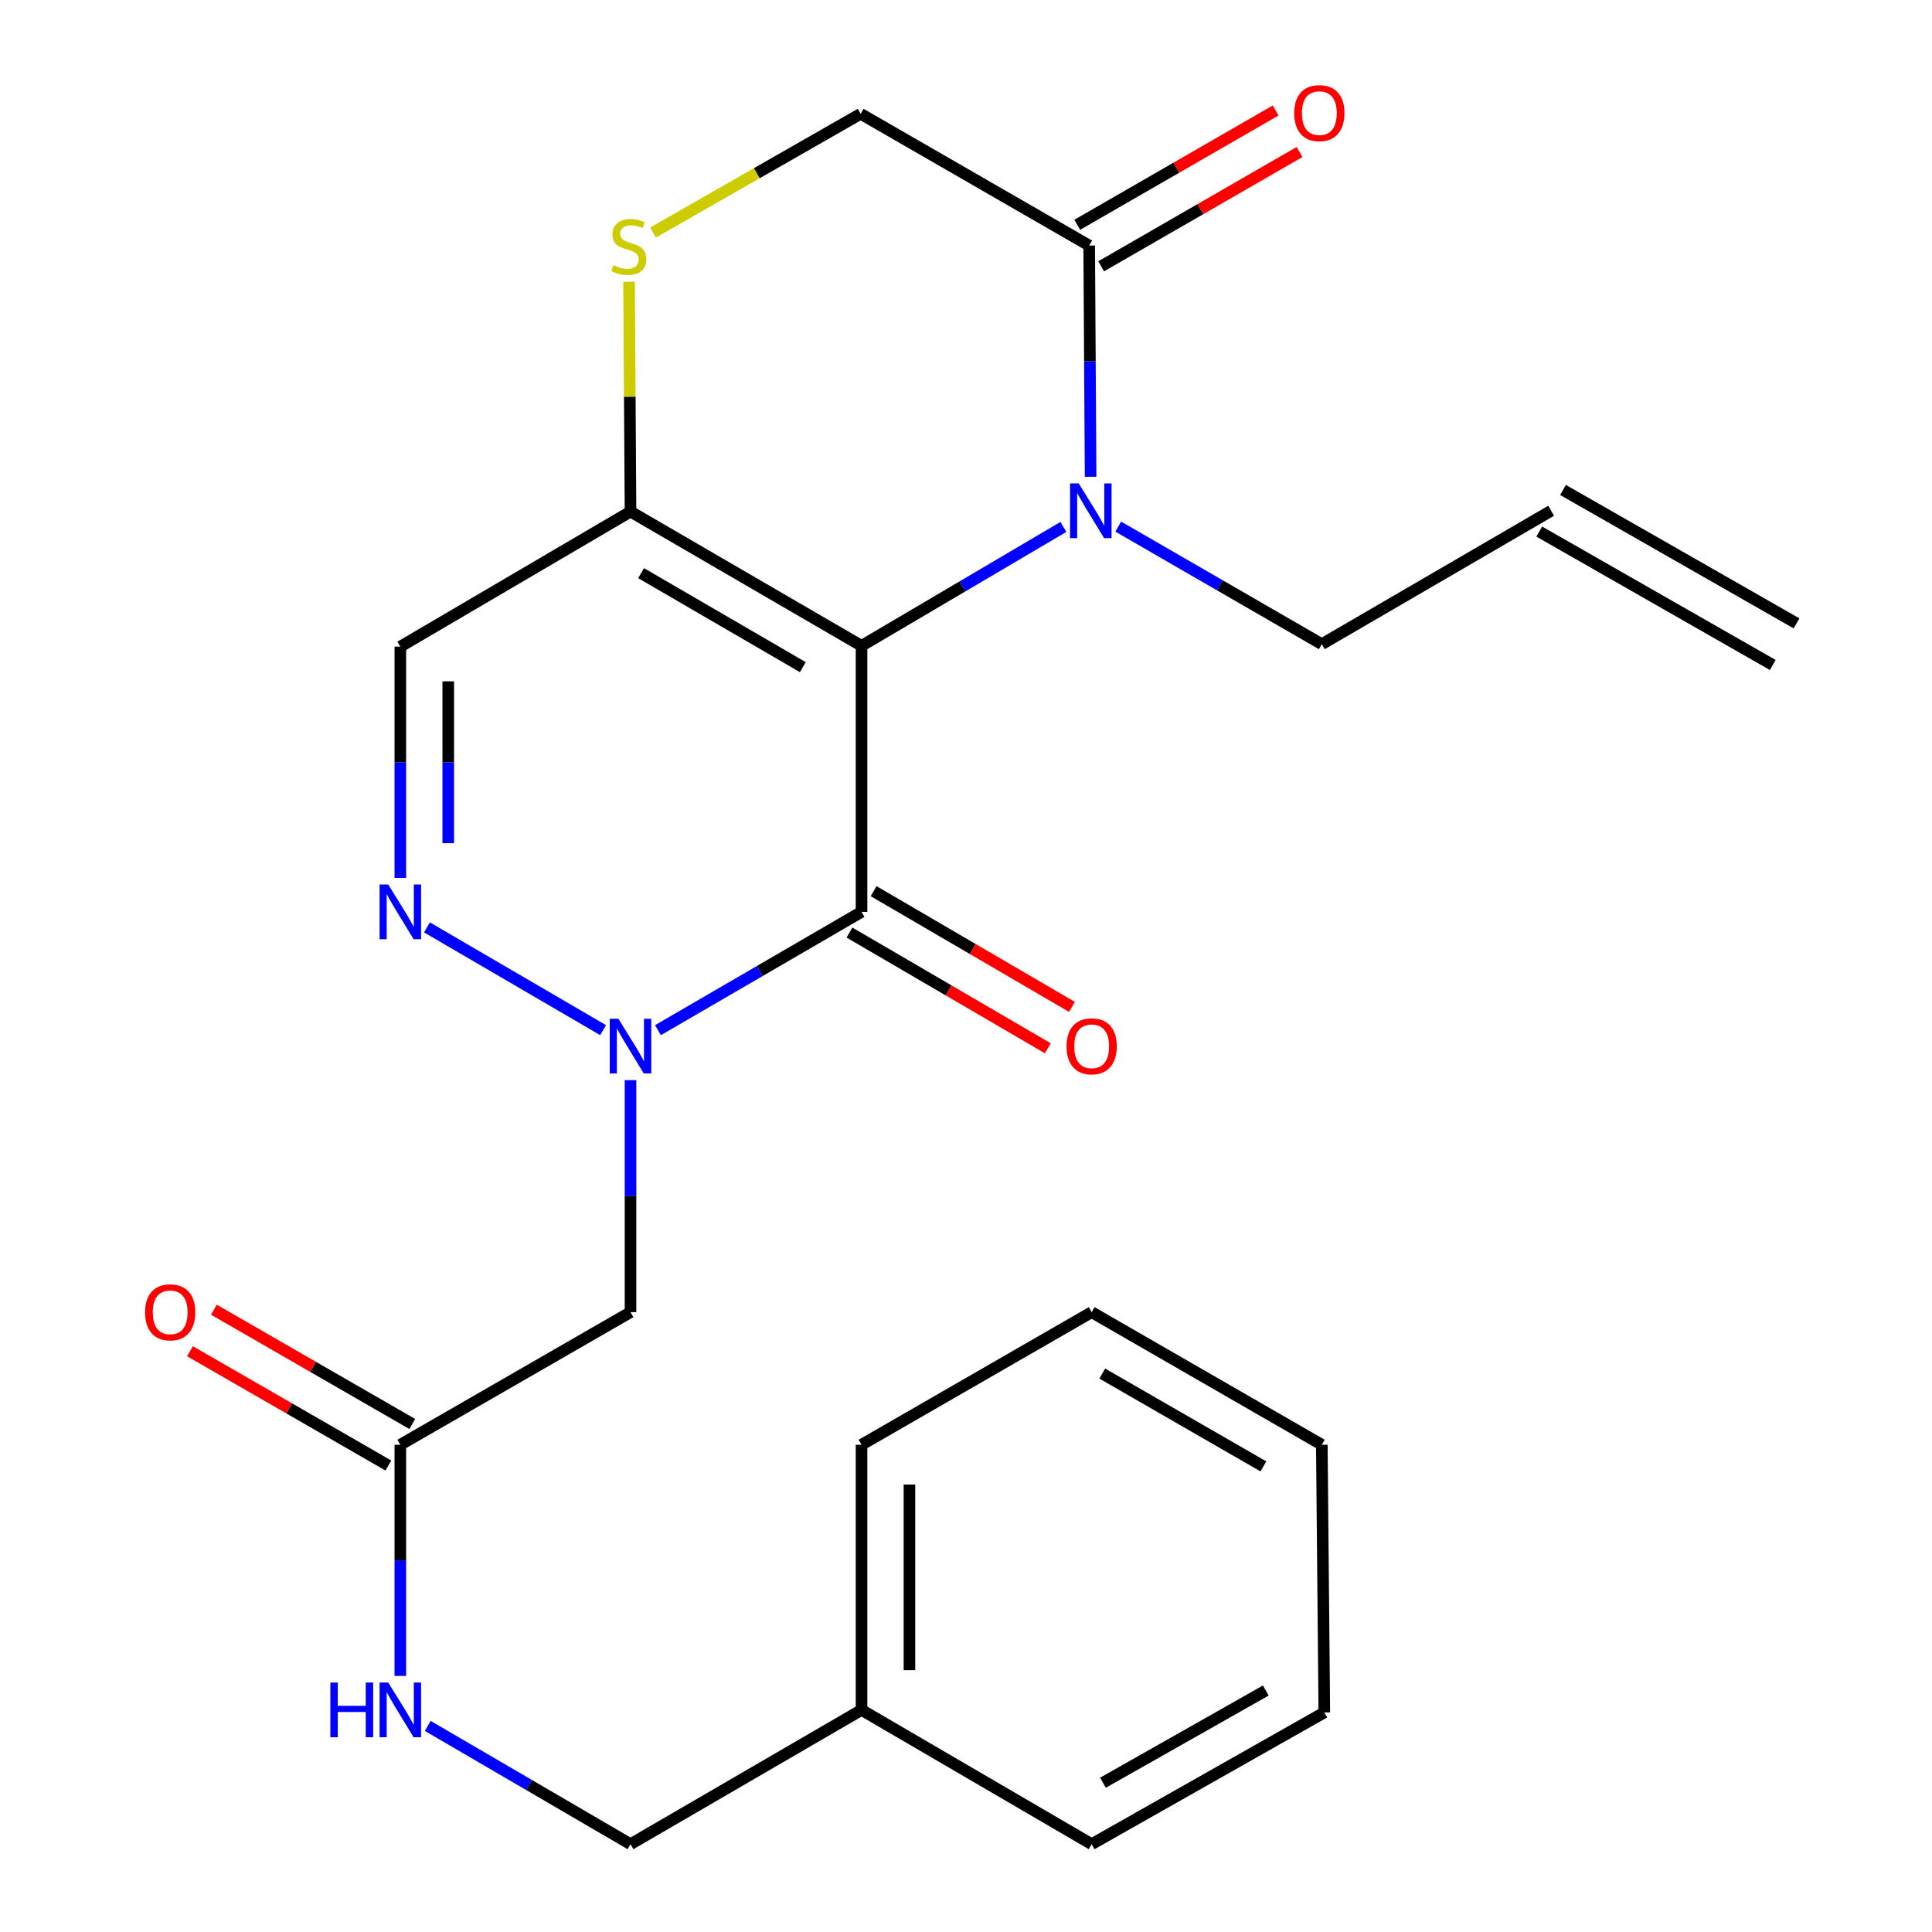 <?xml version='1.0' encoding='iso-8859-1'?>
<svg version='1.1' baseProfile='full'
              xmlns='http://www.w3.org/2000/svg'
                      xmlns:rdkit='http://www.rdkit.org/xml'
                      xmlns:xlink='http://www.w3.org/1999/xlink'
                  xml:space='preserve'
width='1000px' height='1000px' viewBox='0 0 1000 1000'>
<!-- END OF HEADER -->
<rect style='opacity:1.0;fill:#FFFFFF;stroke:none' width='1000' height='1000' x='0' y='0'> </rect>
<path class='bond-0' d='M 445.932,334.295 L 445.932,471.98' style='fill:none;fill-rule:evenodd;stroke:#000000;stroke-width:6px;stroke-linecap:butt;stroke-linejoin:miter;stroke-opacity:1' />
<path class='bond-2' d='M 445.932,334.295 L 498.175,303.511' style='fill:none;fill-rule:evenodd;stroke:#000000;stroke-width:6px;stroke-linecap:butt;stroke-linejoin:miter;stroke-opacity:1' />
<path class='bond-2' d='M 498.175,303.511 L 550.419,272.728' style='fill:none;fill-rule:evenodd;stroke:#0000FF;stroke-width:6px;stroke-linecap:butt;stroke-linejoin:miter;stroke-opacity:1' />
<path class='bond-3' d='M 445.932,334.295 L 326.351,264.798' style='fill:none;fill-rule:evenodd;stroke:#000000;stroke-width:6px;stroke-linecap:butt;stroke-linejoin:miter;stroke-opacity:1' />
<path class='bond-3' d='M 415.533,345.313 L 331.826,296.665' style='fill:none;fill-rule:evenodd;stroke:#000000;stroke-width:6px;stroke-linecap:butt;stroke-linejoin:miter;stroke-opacity:1' />
<path class='bond-1' d='M 445.932,471.98 L 393.24,502.603' style='fill:none;fill-rule:evenodd;stroke:#000000;stroke-width:6px;stroke-linecap:butt;stroke-linejoin:miter;stroke-opacity:1' />
<path class='bond-1' d='M 393.24,502.603 L 340.549,533.225' style='fill:none;fill-rule:evenodd;stroke:#0000FF;stroke-width:6px;stroke-linecap:butt;stroke-linejoin:miter;stroke-opacity:1' />
<path class='bond-10' d='M 439.682,482.69 L 491.015,512.641' style='fill:none;fill-rule:evenodd;stroke:#000000;stroke-width:6px;stroke-linecap:butt;stroke-linejoin:miter;stroke-opacity:1' />
<path class='bond-10' d='M 491.015,512.641 L 542.347,542.591' style='fill:none;fill-rule:evenodd;stroke:#FF0000;stroke-width:6px;stroke-linecap:butt;stroke-linejoin:miter;stroke-opacity:1' />
<path class='bond-10' d='M 452.181,461.269 L 503.513,491.219' style='fill:none;fill-rule:evenodd;stroke:#000000;stroke-width:6px;stroke-linecap:butt;stroke-linejoin:miter;stroke-opacity:1' />
<path class='bond-10' d='M 503.513,491.219 L 554.845,521.17' style='fill:none;fill-rule:evenodd;stroke:#FF0000;stroke-width:6px;stroke-linecap:butt;stroke-linejoin:miter;stroke-opacity:1' />
<path class='bond-6' d='M 326.351,559.079 L 326.351,619.127' style='fill:none;fill-rule:evenodd;stroke:#0000FF;stroke-width:6px;stroke-linecap:butt;stroke-linejoin:miter;stroke-opacity:1' />
<path class='bond-6' d='M 326.351,619.127 L 326.351,679.175' style='fill:none;fill-rule:evenodd;stroke:#000000;stroke-width:6px;stroke-linecap:butt;stroke-linejoin:miter;stroke-opacity:1' />
<path class='bond-26' d='M 312.163,533.2 L 220.989,480.017' style='fill:none;fill-rule:evenodd;stroke:#0000FF;stroke-width:6px;stroke-linecap:butt;stroke-linejoin:miter;stroke-opacity:1' />
<path class='bond-5' d='M 564.495,246.779 L 564.129,186.939' style='fill:none;fill-rule:evenodd;stroke:#0000FF;stroke-width:6px;stroke-linecap:butt;stroke-linejoin:miter;stroke-opacity:1' />
<path class='bond-5' d='M 564.129,186.939 L 563.762,127.099' style='fill:none;fill-rule:evenodd;stroke:#000000;stroke-width:6px;stroke-linecap:butt;stroke-linejoin:miter;stroke-opacity:1' />
<path class='bond-16' d='M 578.795,272.567 L 631.482,302.997' style='fill:none;fill-rule:evenodd;stroke:#0000FF;stroke-width:6px;stroke-linecap:butt;stroke-linejoin:miter;stroke-opacity:1' />
<path class='bond-16' d='M 631.482,302.997 L 684.17,333.427' style='fill:none;fill-rule:evenodd;stroke:#000000;stroke-width:6px;stroke-linecap:butt;stroke-linejoin:miter;stroke-opacity:1' />
<path class='bond-7' d='M 326.351,264.798 L 207.212,334.708' style='fill:none;fill-rule:evenodd;stroke:#000000;stroke-width:6px;stroke-linecap:butt;stroke-linejoin:miter;stroke-opacity:1' />
<path class='bond-8' d='M 326.351,264.798 L 325.975,205.318' style='fill:none;fill-rule:evenodd;stroke:#000000;stroke-width:6px;stroke-linecap:butt;stroke-linejoin:miter;stroke-opacity:1' />
<path class='bond-8' d='M 325.975,205.318 L 325.599,145.838' style='fill:none;fill-rule:evenodd;stroke:#CCCC00;stroke-width:6px;stroke-linecap:butt;stroke-linejoin:miter;stroke-opacity:1' />
<path class='bond-4' d='M 207.212,454.388 L 207.212,394.548' style='fill:none;fill-rule:evenodd;stroke:#0000FF;stroke-width:6px;stroke-linecap:butt;stroke-linejoin:miter;stroke-opacity:1' />
<path class='bond-4' d='M 207.212,394.548 L 207.212,334.708' style='fill:none;fill-rule:evenodd;stroke:#000000;stroke-width:6px;stroke-linecap:butt;stroke-linejoin:miter;stroke-opacity:1' />
<path class='bond-4' d='M 232.012,436.436 L 232.012,394.548' style='fill:none;fill-rule:evenodd;stroke:#0000FF;stroke-width:6px;stroke-linecap:butt;stroke-linejoin:miter;stroke-opacity:1' />
<path class='bond-4' d='M 232.012,394.548 L 232.012,352.66' style='fill:none;fill-rule:evenodd;stroke:#000000;stroke-width:6px;stroke-linecap:butt;stroke-linejoin:miter;stroke-opacity:1' />
<path class='bond-13' d='M 569.952,137.844 L 621.297,108.264' style='fill:none;fill-rule:evenodd;stroke:#000000;stroke-width:6px;stroke-linecap:butt;stroke-linejoin:miter;stroke-opacity:1' />
<path class='bond-13' d='M 621.297,108.264 L 672.641,78.684' style='fill:none;fill-rule:evenodd;stroke:#FF0000;stroke-width:6px;stroke-linecap:butt;stroke-linejoin:miter;stroke-opacity:1' />
<path class='bond-13' d='M 557.572,116.354 L 608.917,86.775' style='fill:none;fill-rule:evenodd;stroke:#000000;stroke-width:6px;stroke-linecap:butt;stroke-linejoin:miter;stroke-opacity:1' />
<path class='bond-13' d='M 608.917,86.775 L 660.261,57.195' style='fill:none;fill-rule:evenodd;stroke:#FF0000;stroke-width:6px;stroke-linecap:butt;stroke-linejoin:miter;stroke-opacity:1' />
<path class='bond-25' d='M 563.762,127.099 L 445.477,58.911' style='fill:none;fill-rule:evenodd;stroke:#000000;stroke-width:6px;stroke-linecap:butt;stroke-linejoin:miter;stroke-opacity:1' />
<path class='bond-9' d='M 326.351,679.175 L 207.212,747.804' style='fill:none;fill-rule:evenodd;stroke:#000000;stroke-width:6px;stroke-linecap:butt;stroke-linejoin:miter;stroke-opacity:1' />
<path class='bond-11' d='M 338.019,120.358 L 391.748,89.635' style='fill:none;fill-rule:evenodd;stroke:#CCCC00;stroke-width:6px;stroke-linecap:butt;stroke-linejoin:miter;stroke-opacity:1' />
<path class='bond-11' d='M 391.748,89.635 L 445.477,58.911' style='fill:none;fill-rule:evenodd;stroke:#000000;stroke-width:6px;stroke-linecap:butt;stroke-linejoin:miter;stroke-opacity:1' />
<path class='bond-12' d='M 207.212,747.804 L 207.212,807.631' style='fill:none;fill-rule:evenodd;stroke:#000000;stroke-width:6px;stroke-linecap:butt;stroke-linejoin:miter;stroke-opacity:1' />
<path class='bond-12' d='M 207.212,807.631 L 207.212,867.457' style='fill:none;fill-rule:evenodd;stroke:#0000FF;stroke-width:6px;stroke-linecap:butt;stroke-linejoin:miter;stroke-opacity:1' />
<path class='bond-14' d='M 213.402,737.06 L 162.057,707.48' style='fill:none;fill-rule:evenodd;stroke:#000000;stroke-width:6px;stroke-linecap:butt;stroke-linejoin:miter;stroke-opacity:1' />
<path class='bond-14' d='M 162.057,707.48 L 110.713,677.9' style='fill:none;fill-rule:evenodd;stroke:#FF0000;stroke-width:6px;stroke-linecap:butt;stroke-linejoin:miter;stroke-opacity:1' />
<path class='bond-14' d='M 201.021,758.549 L 149.677,728.969' style='fill:none;fill-rule:evenodd;stroke:#000000;stroke-width:6px;stroke-linecap:butt;stroke-linejoin:miter;stroke-opacity:1' />
<path class='bond-14' d='M 149.677,728.969 L 98.333,699.39' style='fill:none;fill-rule:evenodd;stroke:#FF0000;stroke-width:6px;stroke-linecap:butt;stroke-linejoin:miter;stroke-opacity:1' />
<path class='bond-18' d='M 221.4,893.325 L 273.875,923.935' style='fill:none;fill-rule:evenodd;stroke:#0000FF;stroke-width:6px;stroke-linecap:butt;stroke-linejoin:miter;stroke-opacity:1' />
<path class='bond-18' d='M 273.875,923.935 L 326.351,954.545' style='fill:none;fill-rule:evenodd;stroke:#000000;stroke-width:6px;stroke-linecap:butt;stroke-linejoin:miter;stroke-opacity:1' />
<path class='bond-15' d='M 802.868,264.371 L 684.17,333.427' style='fill:none;fill-rule:evenodd;stroke:#000000;stroke-width:6px;stroke-linecap:butt;stroke-linejoin:miter;stroke-opacity:1' />
<path class='bond-17' d='M 796.716,275.137 L 917.578,344.194' style='fill:none;fill-rule:evenodd;stroke:#000000;stroke-width:6px;stroke-linecap:butt;stroke-linejoin:miter;stroke-opacity:1' />
<path class='bond-17' d='M 809.02,253.604 L 929.882,322.66' style='fill:none;fill-rule:evenodd;stroke:#000000;stroke-width:6px;stroke-linecap:butt;stroke-linejoin:miter;stroke-opacity:1' />
<path class='bond-19' d='M 326.351,954.545 L 445.932,885.048' style='fill:none;fill-rule:evenodd;stroke:#000000;stroke-width:6px;stroke-linecap:butt;stroke-linejoin:miter;stroke-opacity:1' />
<path class='bond-20' d='M 445.932,885.048 L 445.932,747.804' style='fill:none;fill-rule:evenodd;stroke:#000000;stroke-width:6px;stroke-linecap:butt;stroke-linejoin:miter;stroke-opacity:1' />
<path class='bond-20' d='M 470.732,864.462 L 470.732,768.391' style='fill:none;fill-rule:evenodd;stroke:#000000;stroke-width:6px;stroke-linecap:butt;stroke-linejoin:miter;stroke-opacity:1' />
<path class='bond-21' d='M 445.932,885.048 L 565.044,954.545' style='fill:none;fill-rule:evenodd;stroke:#000000;stroke-width:6px;stroke-linecap:butt;stroke-linejoin:miter;stroke-opacity:1' />
<path class='bond-22' d='M 445.932,747.804 L 565.044,679.175' style='fill:none;fill-rule:evenodd;stroke:#000000;stroke-width:6px;stroke-linecap:butt;stroke-linejoin:miter;stroke-opacity:1' />
<path class='bond-23' d='M 565.044,954.545 L 685.465,886.357' style='fill:none;fill-rule:evenodd;stroke:#000000;stroke-width:6px;stroke-linecap:butt;stroke-linejoin:miter;stroke-opacity:1' />
<path class='bond-23' d='M 570.887,922.736 L 655.181,875.005' style='fill:none;fill-rule:evenodd;stroke:#000000;stroke-width:6px;stroke-linecap:butt;stroke-linejoin:miter;stroke-opacity:1' />
<path class='bond-27' d='M 565.044,679.175 L 684.17,747.804' style='fill:none;fill-rule:evenodd;stroke:#000000;stroke-width:6px;stroke-linecap:butt;stroke-linejoin:miter;stroke-opacity:1' />
<path class='bond-27' d='M 570.532,710.959 L 653.92,759' style='fill:none;fill-rule:evenodd;stroke:#000000;stroke-width:6px;stroke-linecap:butt;stroke-linejoin:miter;stroke-opacity:1' />
<path class='bond-24' d='M 685.465,886.357 L 684.17,747.804' style='fill:none;fill-rule:evenodd;stroke:#000000;stroke-width:6px;stroke-linecap:butt;stroke-linejoin:miter;stroke-opacity:1' />
<path  class='atom-2' d='M 320.091 527.317
L 329.371 542.317
Q 330.291 543.797, 331.771 546.477
Q 333.251 549.157, 333.331 549.317
L 333.331 527.317
L 337.091 527.317
L 337.091 555.637
L 333.211 555.637
L 323.251 539.237
Q 322.091 537.317, 320.851 535.117
Q 319.651 532.917, 319.291 532.237
L 319.291 555.637
L 315.611 555.637
L 315.611 527.317
L 320.091 527.317
' fill='#0000FF'/>
<path  class='atom-3' d='M 558.343 250.211
L 567.623 265.211
Q 568.543 266.691, 570.023 269.371
Q 571.503 272.051, 571.583 272.211
L 571.583 250.211
L 575.343 250.211
L 575.343 278.531
L 571.463 278.531
L 561.503 262.131
Q 560.343 260.211, 559.103 258.011
Q 557.903 255.811, 557.543 255.131
L 557.543 278.531
L 553.863 278.531
L 553.863 250.211
L 558.343 250.211
' fill='#0000FF'/>
<path  class='atom-5' d='M 200.952 457.82
L 210.232 472.82
Q 211.152 474.3, 212.632 476.98
Q 214.112 479.66, 214.192 479.82
L 214.192 457.82
L 217.952 457.82
L 217.952 486.14
L 214.072 486.14
L 204.112 469.74
Q 202.952 467.82, 201.712 465.62
Q 200.512 463.42, 200.152 462.74
L 200.152 486.14
L 196.472 486.14
L 196.472 457.82
L 200.952 457.82
' fill='#0000FF'/>
<path  class='atom-9' d='M 317.483 137.246
Q 317.803 137.366, 319.123 137.926
Q 320.443 138.486, 321.883 138.846
Q 323.363 139.166, 324.803 139.166
Q 327.483 139.166, 329.043 137.886
Q 330.603 136.566, 330.603 134.286
Q 330.603 132.726, 329.803 131.766
Q 329.043 130.806, 327.843 130.286
Q 326.643 129.766, 324.643 129.166
Q 322.123 128.406, 320.603 127.686
Q 319.123 126.966, 318.043 125.446
Q 317.003 123.926, 317.003 121.366
Q 317.003 117.806, 319.403 115.606
Q 321.843 113.406, 326.643 113.406
Q 329.923 113.406, 333.643 114.966
L 332.723 118.046
Q 329.323 116.646, 326.763 116.646
Q 324.003 116.646, 322.483 117.806
Q 320.963 118.926, 321.003 120.886
Q 321.003 122.406, 321.763 123.326
Q 322.563 124.246, 323.683 124.766
Q 324.843 125.286, 326.763 125.886
Q 329.323 126.686, 330.843 127.486
Q 332.363 128.286, 333.443 129.926
Q 334.563 131.526, 334.563 134.286
Q 334.563 138.206, 331.923 140.326
Q 329.323 142.406, 324.963 142.406
Q 322.443 142.406, 320.523 141.846
Q 318.643 141.326, 316.403 140.406
L 317.483 137.246
' fill='#CCCC00'/>
<path  class='atom-11' d='M 552.044 541.557
Q 552.044 534.757, 555.404 530.957
Q 558.764 527.157, 565.044 527.157
Q 571.324 527.157, 574.684 530.957
Q 578.044 534.757, 578.044 541.557
Q 578.044 548.437, 574.644 552.357
Q 571.244 556.237, 565.044 556.237
Q 558.804 556.237, 555.404 552.357
Q 552.044 548.477, 552.044 541.557
M 565.044 553.037
Q 569.364 553.037, 571.684 550.157
Q 574.044 547.237, 574.044 541.557
Q 574.044 535.997, 571.684 533.197
Q 569.364 530.357, 565.044 530.357
Q 560.724 530.357, 558.364 533.157
Q 556.044 535.957, 556.044 541.557
Q 556.044 547.277, 558.364 550.157
Q 560.724 553.037, 565.044 553.037
' fill='#FF0000'/>
<path  class='atom-13' d='M 170.992 870.888
L 174.832 870.888
L 174.832 882.928
L 189.312 882.928
L 189.312 870.888
L 193.152 870.888
L 193.152 899.208
L 189.312 899.208
L 189.312 886.128
L 174.832 886.128
L 174.832 899.208
L 170.992 899.208
L 170.992 870.888
' fill='#0000FF'/>
<path  class='atom-13' d='M 200.952 870.888
L 210.232 885.888
Q 211.152 887.368, 212.632 890.048
Q 214.112 892.728, 214.192 892.888
L 214.192 870.888
L 217.952 870.888
L 217.952 899.208
L 214.072 899.208
L 204.112 882.808
Q 202.952 880.888, 201.712 878.688
Q 200.512 876.488, 200.152 875.808
L 200.152 899.208
L 196.472 899.208
L 196.472 870.888
L 200.952 870.888
' fill='#0000FF'/>
<path  class='atom-14' d='M 669.888 58.55
Q 669.888 51.75, 673.248 47.95
Q 676.608 44.15, 682.888 44.15
Q 689.168 44.15, 692.528 47.95
Q 695.888 51.75, 695.888 58.55
Q 695.888 65.43, 692.488 69.35
Q 689.088 73.23, 682.888 73.23
Q 676.648 73.23, 673.248 69.35
Q 669.888 65.47, 669.888 58.55
M 682.888 70.03
Q 687.208 70.03, 689.528 67.15
Q 691.888 64.23, 691.888 58.55
Q 691.888 52.99, 689.528 50.19
Q 687.208 47.35, 682.888 47.35
Q 678.568 47.35, 676.208 50.15
Q 673.888 52.95, 673.888 58.55
Q 673.888 64.27, 676.208 67.15
Q 678.568 70.03, 682.888 70.03
' fill='#FF0000'/>
<path  class='atom-15' d='M 75.086 679.255
Q 75.086 672.455, 78.446 668.655
Q 81.806 664.855, 88.086 664.855
Q 94.366 664.855, 97.726 668.655
Q 101.086 672.455, 101.086 679.255
Q 101.086 686.135, 97.686 690.055
Q 94.286 693.935, 88.086 693.935
Q 81.846 693.935, 78.446 690.055
Q 75.086 686.175, 75.086 679.255
M 88.086 690.735
Q 92.406 690.735, 94.726 687.855
Q 97.086 684.935, 97.086 679.255
Q 97.086 673.695, 94.726 670.895
Q 92.406 668.055, 88.086 668.055
Q 83.766 668.055, 81.406 670.855
Q 79.086 673.655, 79.086 679.255
Q 79.086 684.975, 81.406 687.855
Q 83.766 690.735, 88.086 690.735
' fill='#FF0000'/>
</svg>
